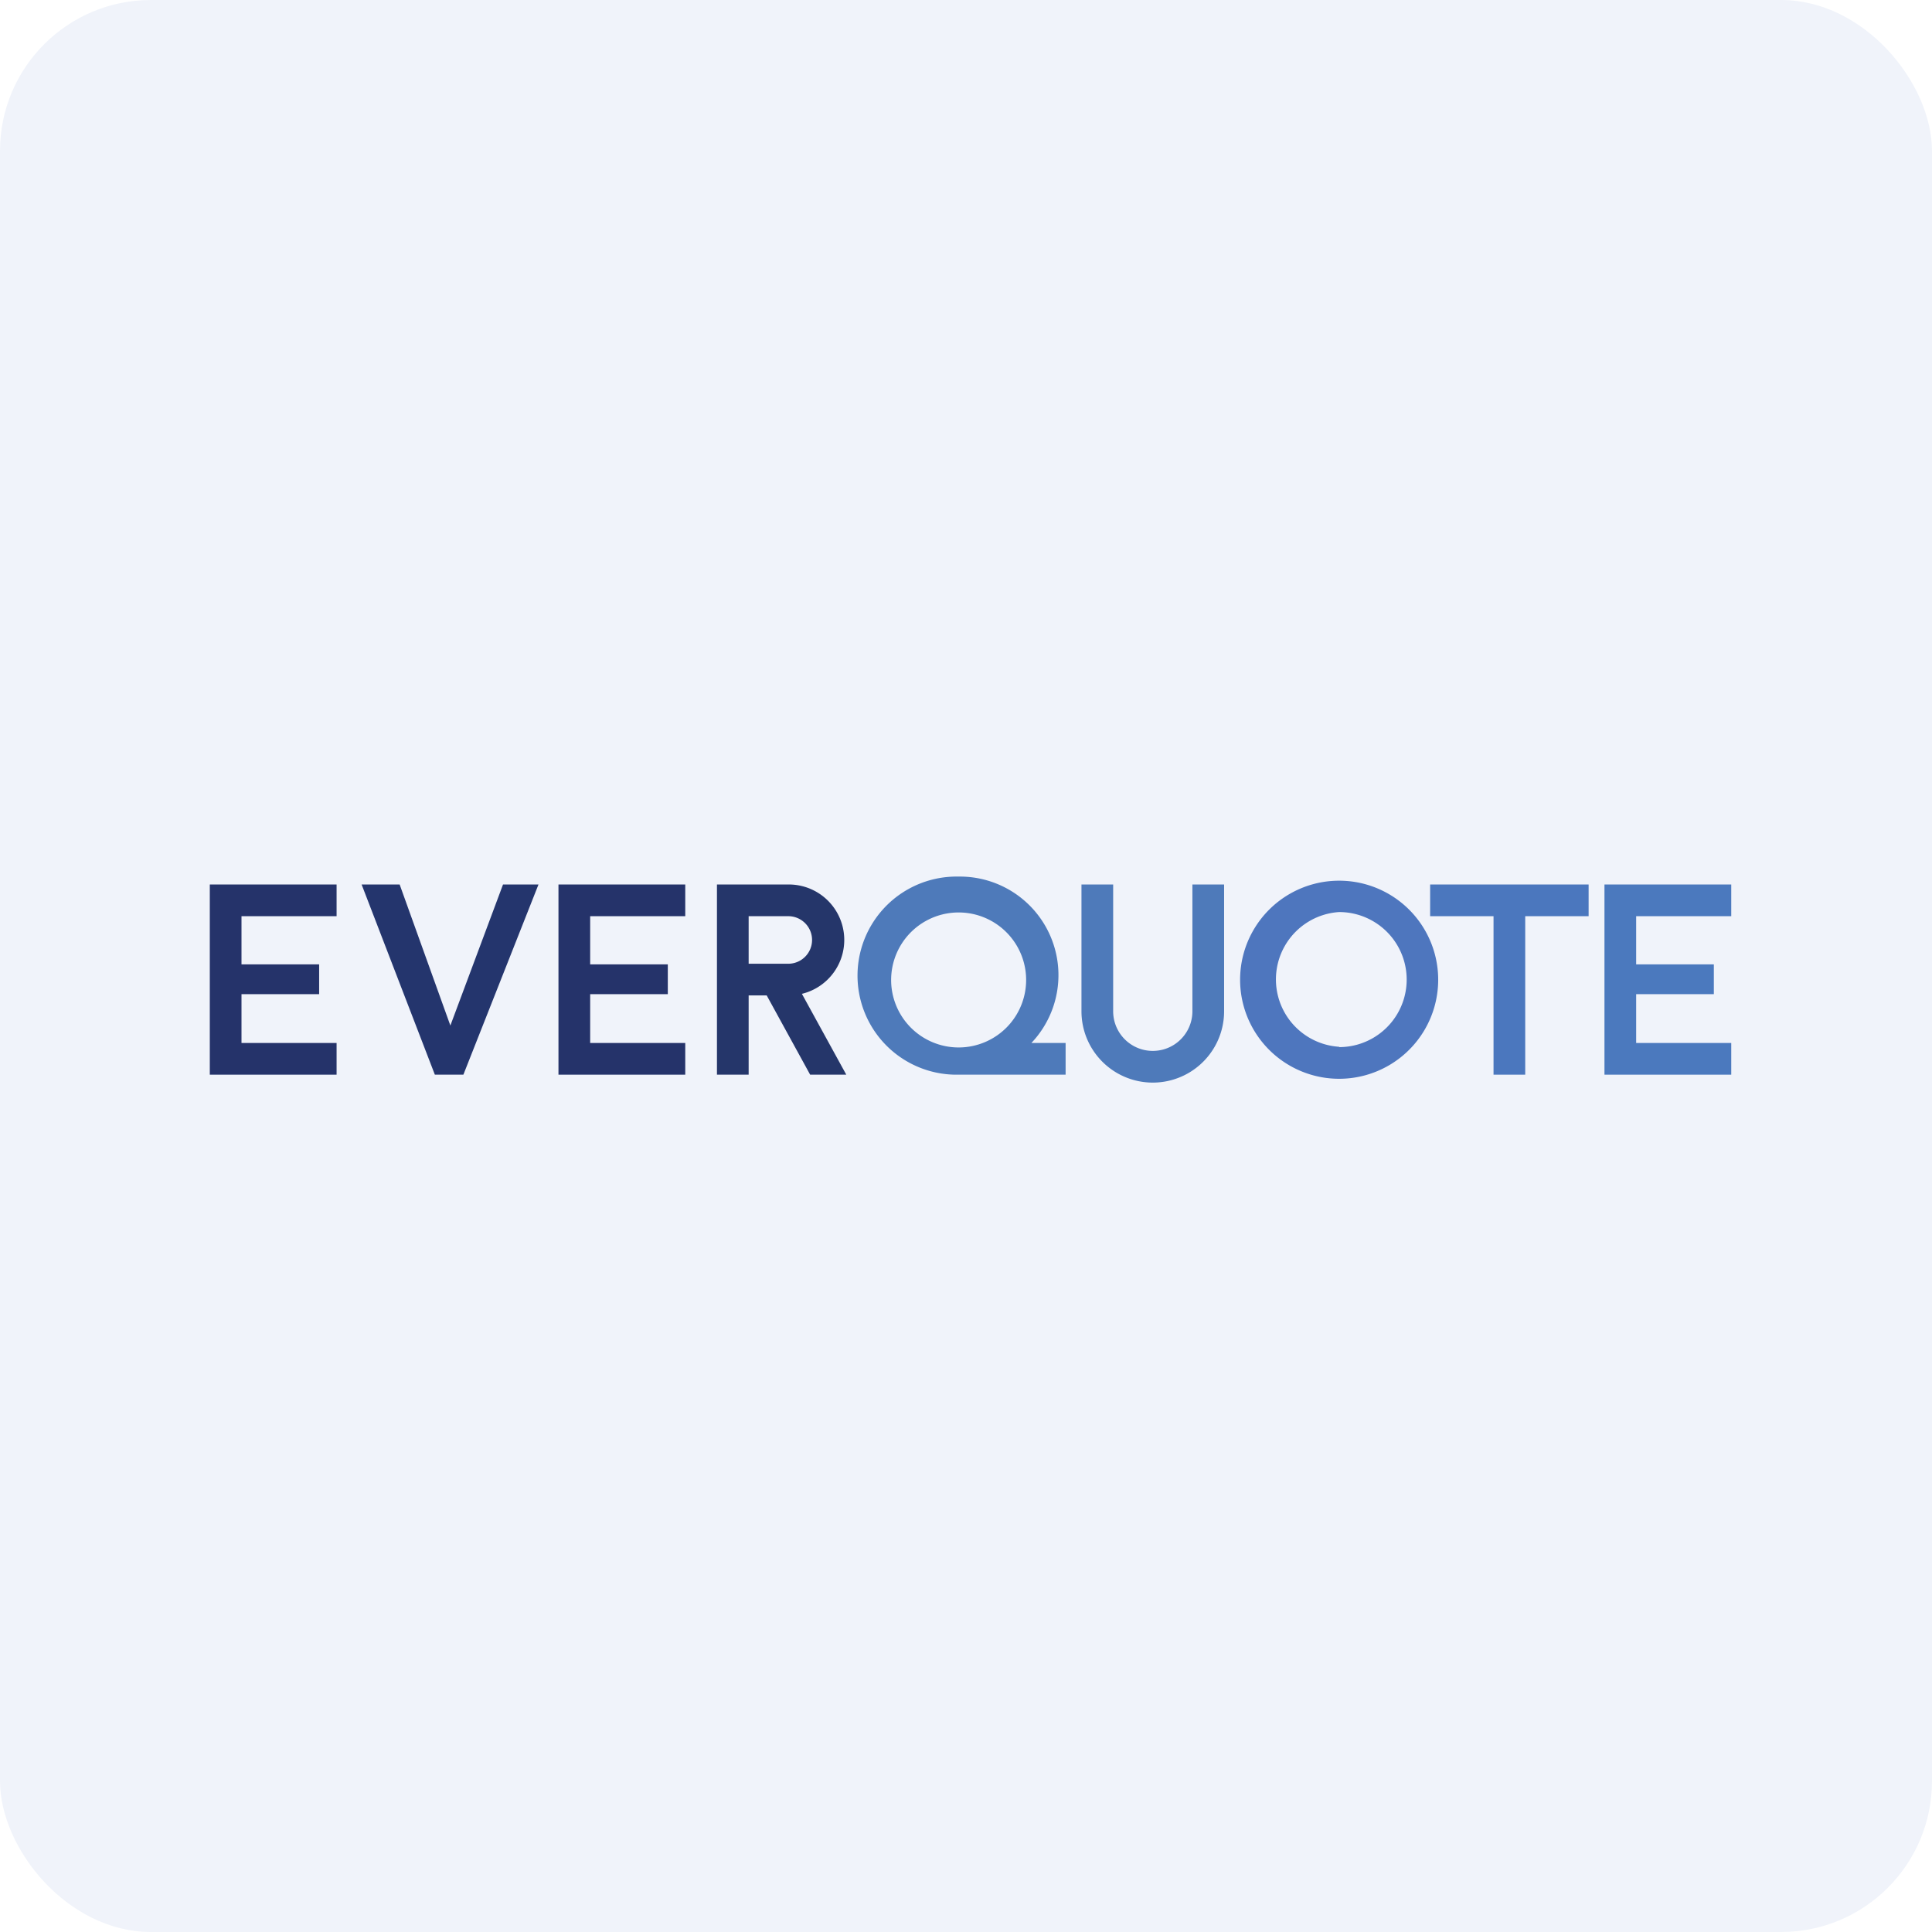 <!-- by FastBull --><svg xmlns="http://www.w3.org/2000/svg" width="64" height="64" viewBox="0 0 64 64"><rect x="0" y="0" width="64" height="64" rx="5" ry="5" fill="#F0F3FA" /><path fill="#f2f5fb" d="" /><path d="M 47.375,30.35 L 49.475,30.35 L 49.475,35.6 L 50.525,35.6 L 50.525,30.35 L 52.625,30.35 L 52.625,29.3 L 47.375,29.3 L 47.375,30.35 Z" fill="#4b77be" /><path d="M 6.95,29.3 L 11.15,29.3 L 11.15,30.35 L 8,30.35 L 8,31.946 L 10.572,31.946 L 10.572,32.933 L 8,32.933 L 8,34.55 L 11.15,34.55 L 11.15,35.6 L 6.95,35.6 L 6.95,29.3 Z M 18.5,29.3 L 22.7,29.3 L 22.7,30.35 L 19.55,30.35 L 19.55,31.946 L 22.122,31.946 L 22.122,32.933 L 19.55,32.933 L 19.55,34.55 L 22.7,34.55 L 22.7,35.6 L 18.5,35.6 L 18.5,29.3 Z" fill="#25336a" /><path d="M 53.15,29.3 L 57.35,29.3 L 57.35,30.35 L 54.2,30.35 L 54.2,31.946 L 56.773,31.946 L 56.773,32.933 L 54.2,32.933 L 54.2,34.55 L 57.35,34.55 L 57.35,35.6 L 53.15,35.6 L 53.15,29.3 Z" fill="#4b79be" /><path d="M 11.979,29.3 L 13.239,29.3 L 14.919,33.972 L 16.663,29.3 L 17.838,29.3 L 15.35,35.6 L 14.405,35.6 L 11.979,29.3 Z" fill="#24356d" /><path fill-rule="evenodd" d="M 23.75,29.3 L 26.113,29.3 A 1.837,1.837 0 0,1 26.564,32.922 L 28.034,35.6 L 26.837,35.6 L 25.398,32.975 L 24.8,32.975 L 24.8,35.6 L 23.75,35.6 L 23.75,29.3 Z M 26.113,31.925 L 24.8,31.925 L 24.8,30.35 L 26.113,30.35 A 0.787,0.787 0 0,1 26.113,31.925 Z" fill="#25366a" /><path d="M 34.166,34.55 A 3.265,3.265 0 0,0 31.751,29.038 A 3.276,3.276 0 0,0 31.625,35.6 L 35.3,35.6 L 35.3,34.55 L 34.166,34.55 Z M 33.987,32.313 A 2.236,2.236 0 1,1 29.525,32.313 A 2.236,2.236 0 0,1 33.987,32.313 Z M 36.875,29.3 L 35.825,29.3 L 35.825,33.5 A 2.362,2.362 0 0,0 40.55,33.5 L 40.55,29.3 L 39.5,29.3 L 39.5,33.5 A 1.312,1.312 0 1,1 36.875,33.5 L 36.875,29.3 Z" fill="#4e7aba" /><path fill-rule="evenodd" d="M 44.361,34.687 A 2.236,2.236 0 1,0 44.361,30.213 A 2.236,2.236 0 0,0 44.361,34.676 Z M 44.361,35.736 A 3.276,3.276 0 1,0 44.361,29.174 A 3.276,3.276 0 0,0 44.361,35.736 Z" fill="#4e76be" /></svg>